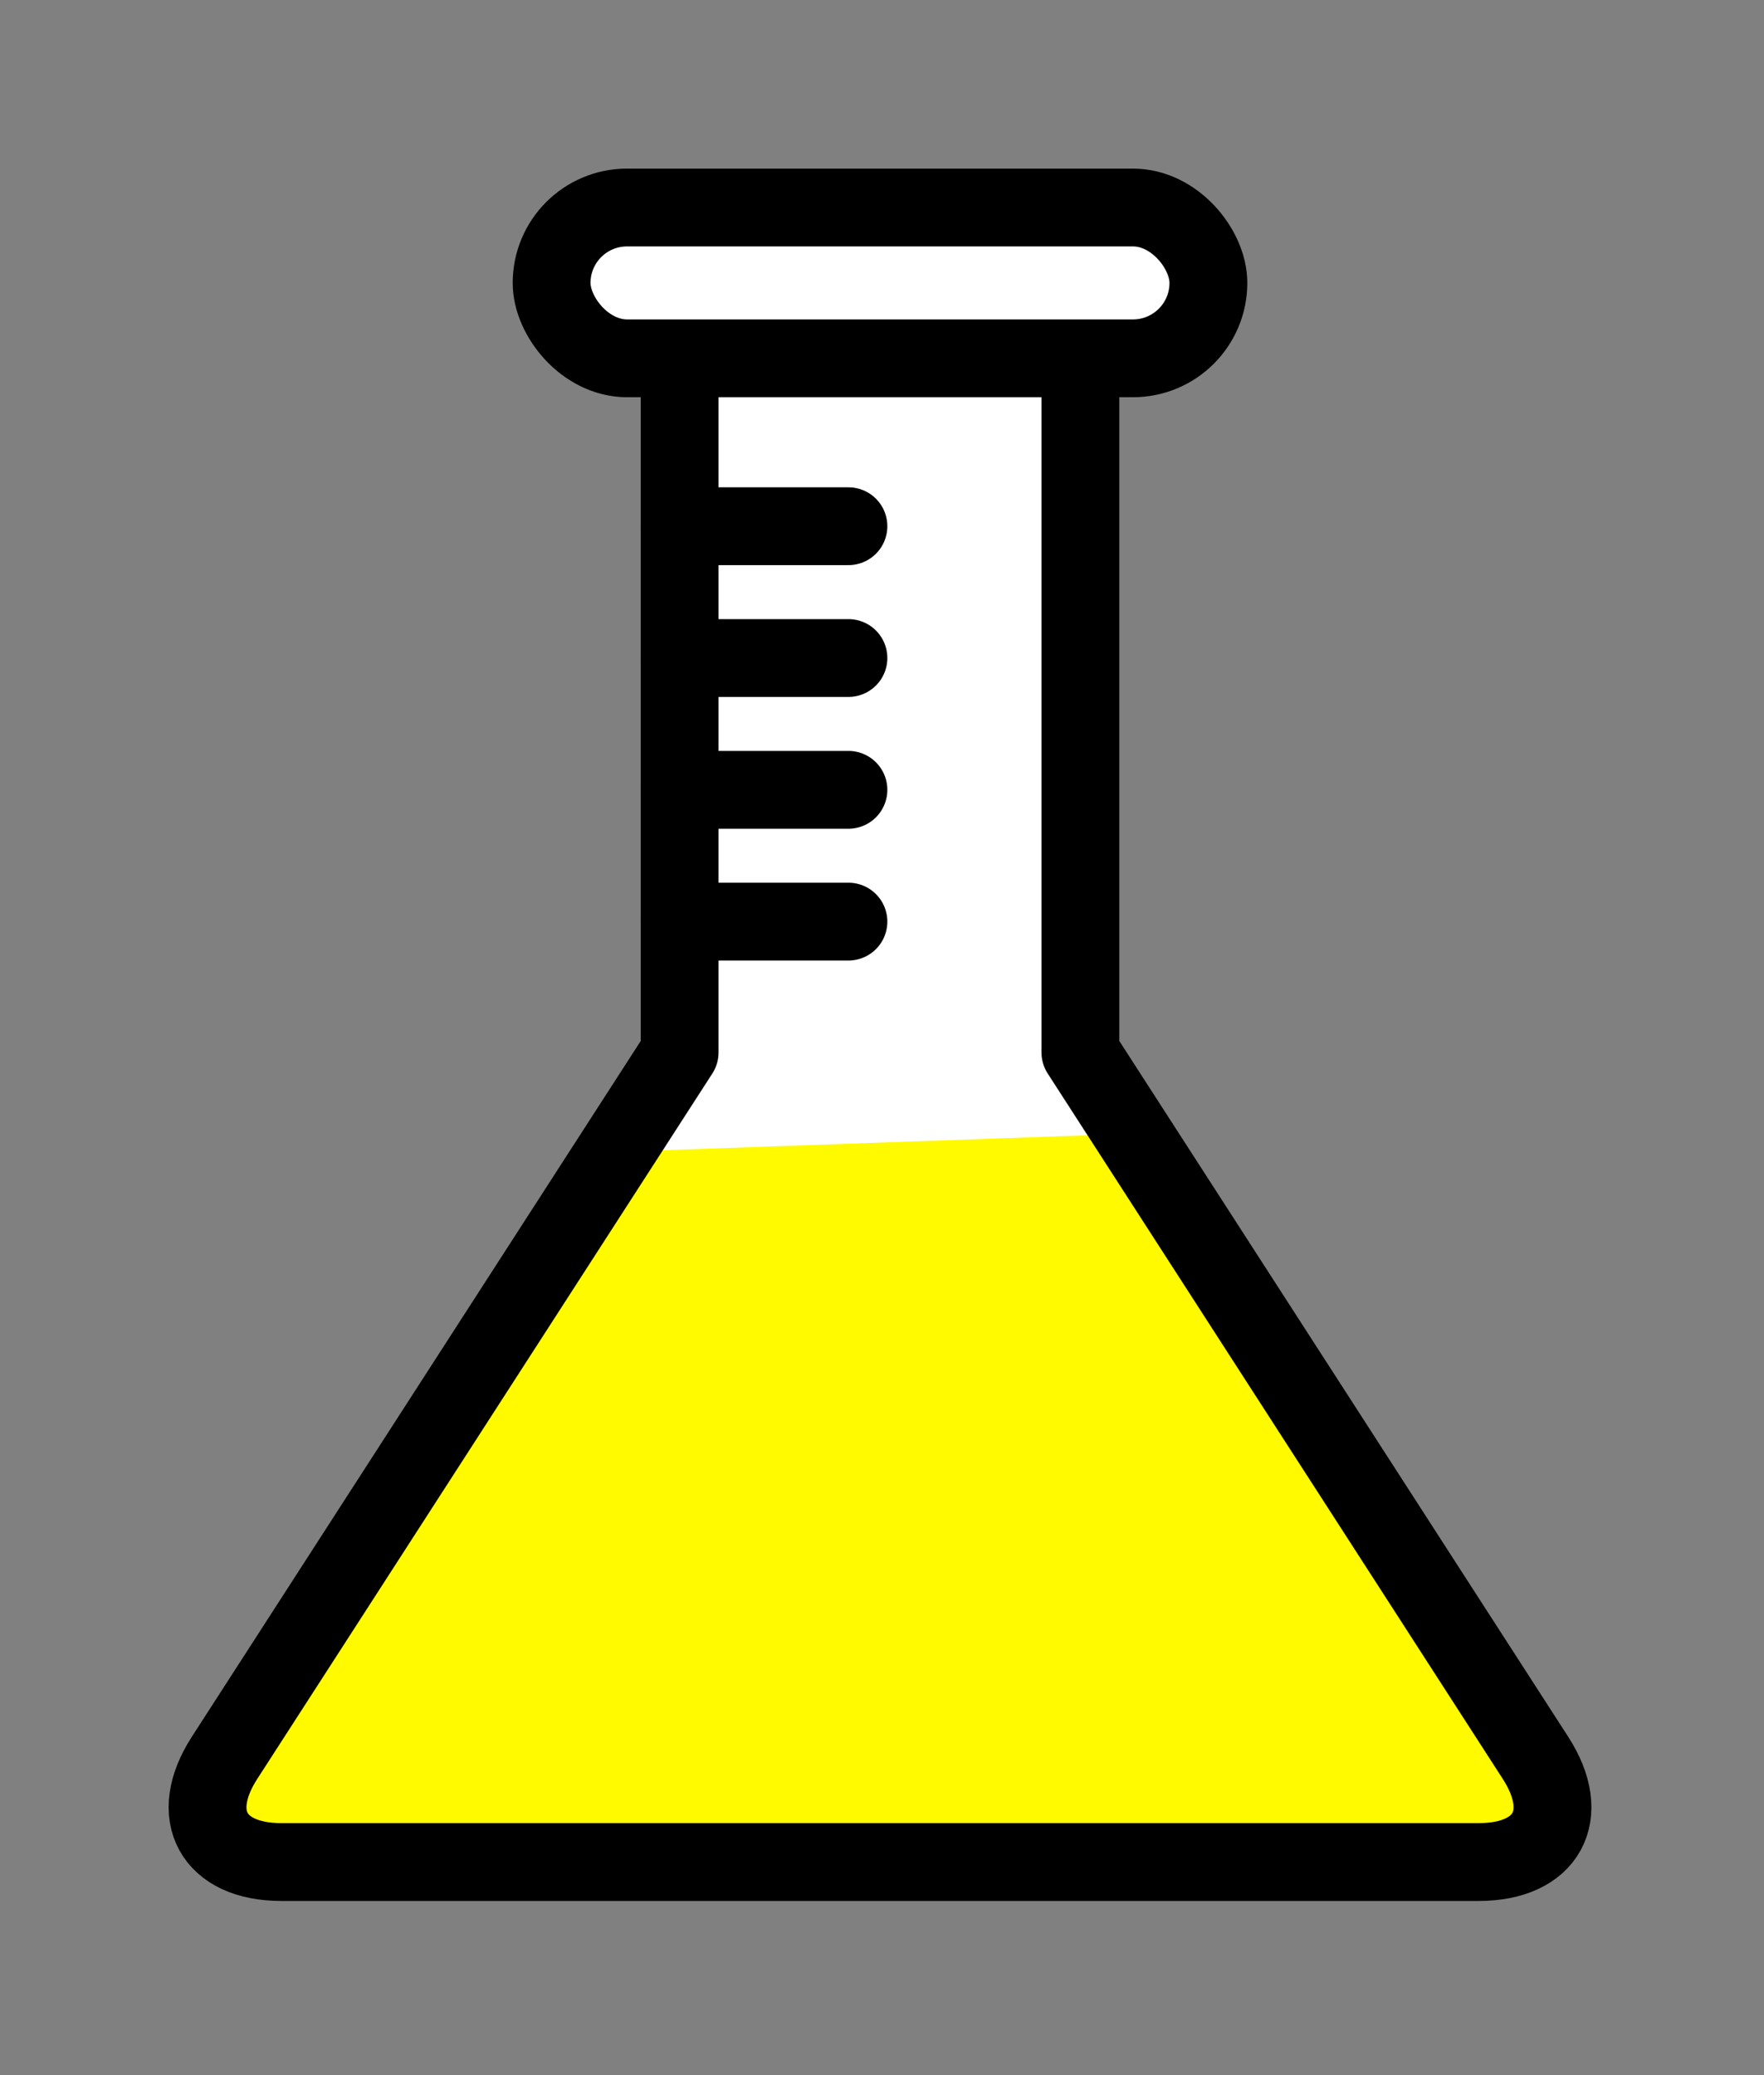 <svg xmlns="http://www.w3.org/2000/svg" xmlns:xlink="http://www.w3.org/1999/xlink" width="68" height="80" viewBox="0 0 68 80">
  <rect x="0" y="0" width="68" height="80" fill="#808080" stroke="none"/>
  <defs>
    <clipPath id="clip-path">
      <rect id="rectangle_662" data-name="rectangle 662" width="68" height="80" transform="translate(-2260 -7366)" fill="#fff" stroke="#707070" stroke-width="1"/>
    </clipPath>
  </defs>
  <g id="icon_nav_2" transform="translate(2260 7366)" clip-path="url(#clip-path)">
    <g id="group_576" data-name="group 576" transform="translate(-2252 -7358)">
      <path id="path_293" data-name="path 293" d="M559.925,250.3l-17.546-27.2V193H526.93V223.1l-17.546,27.2c-1.423,2.207-.439,4.012,2.187,4.012h46.168C560.365,254.311,561.348,252.506,559.925,250.3Z" transform="translate(-508.731 -190.527)" fill="#fff"/>
      <line id="line_7" data-name="line 7" x2="6.508" transform="translate(18.198 12.287)" fill="#fff" stroke="#000" stroke-linecap="round" stroke-linejoin="round" stroke-width="3"/>
      <line id="line_8" data-name="line 8" x2="6.508" transform="translate(18.198 17.368)" fill="#fff" stroke="#000" stroke-linecap="round" stroke-linejoin="round" stroke-width="3"/>
      <line id="line_9" data-name="line 9" x2="6.508" transform="translate(18.198 22.449)" fill="#fff" stroke="#000" stroke-linecap="round" stroke-linejoin="round" stroke-width="3"/>
      <line id="line_10" data-name="line 10" x2="6.508" transform="translate(18.198 27.53)" fill="#fff" stroke="#000" stroke-linecap="round" stroke-linejoin="round" stroke-width="3"/>
      <path id="path_292" data-name="path 292" d="M1814.907,1319.816c-5.127,10.041-13.833,21.649-13.833,21.649s-3.822,6.322,2.172,5.955,44.459,0,44.459,0,5.767-.113,1.934-6.449-14.567-21.866-14.567-21.866Z" transform="translate(-1799.556 -1283.394)" fill="#fffa00"/>
      <path id="path_284" data-name="path 284" d="M559.925,250.3l-17.546-27.2V193H526.93V223.1l-17.546,27.2c-1.423,2.207-.439,4.012,2.187,4.012h46.168C560.365,254.311,561.348,252.506,559.925,250.3Z" transform="translate(-508.731 -190.527)" fill="none" stroke="#000" stroke-linecap="round" stroke-linejoin="round" stroke-width="3"/>
      <rect id="rectangle_131" data-name="rectangle 131" width="25.318" height="5.814" rx="2.907" transform="translate(13.264)" fill="#fff" stroke="#000" stroke-linecap="round" stroke-linejoin="round" stroke-width="3"/>
    </g>
  </g>
</svg>
